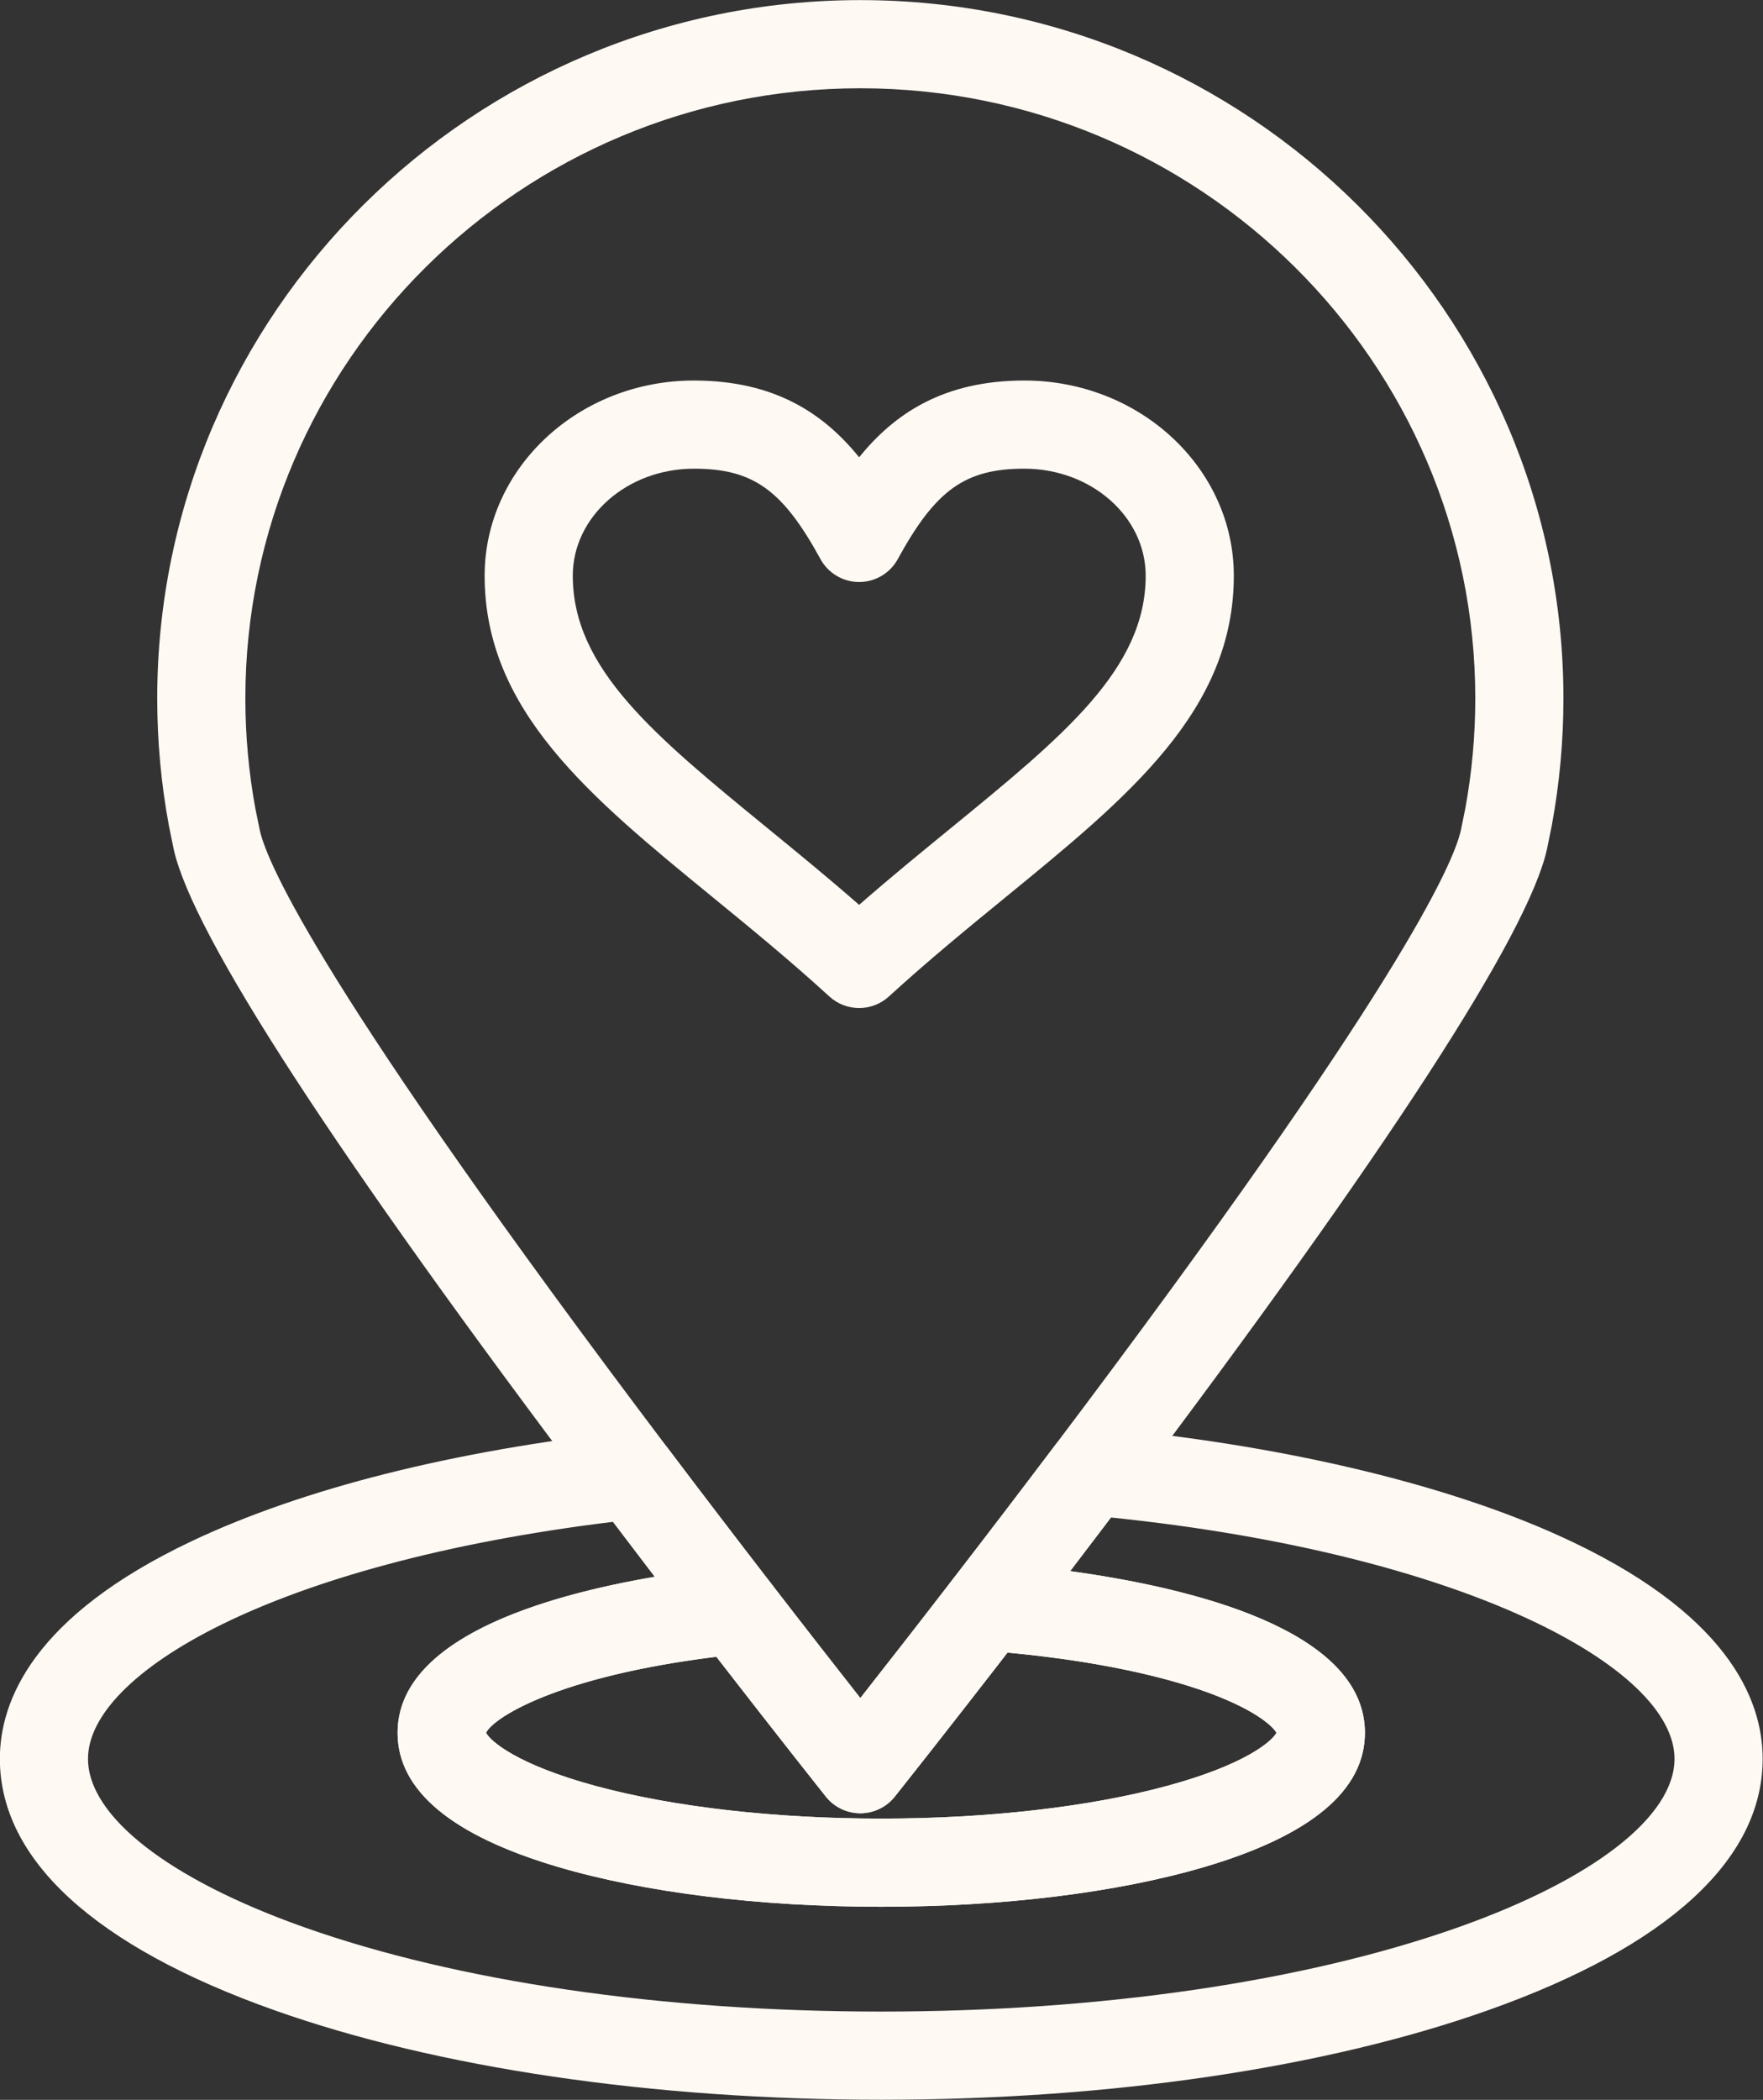 <?xml version="1.0" encoding="UTF-8" standalone="no"?><svg xmlns="http://www.w3.org/2000/svg" xmlns:xlink="http://www.w3.org/1999/xlink" fill="#fff9f3" height="441.4" preserveAspectRatio="xMidYMid meet" version="1" viewBox="70.7 35.3 370.7 441.4" width="370.7" zoomAndPan="magnify"><rect x="70.7" y="35.3" width="370.7" height="441.4" fill="#333333" stroke="none"/><g><g><g id="change1_2"><path d="M256,476.676c-48.056,0-93.368-6.681-127.59-18.811c-37.772-13.39-57.738-31.67-57.738-52.864 c0-12.153,6.996-29.953,40.321-45.735c23.396-11.079,55.133-19.065,91.78-23.094c3.243-0.355,6.438,1.021,8.406,3.626 c6.974,9.23,14.25,18.755,21.623,28.309c2.054,2.66,2.506,6.226,1.182,9.315c-1.325,3.089-4.22,5.219-7.563,5.564 c-37.158,3.84-51.918,13.222-53.521,16.549c0.874,1.711,6.44,6.697,23.158,11.213c16.302,4.404,37.59,6.829,59.943,6.829 s43.641-2.425,59.943-6.829c16.69-4.508,22.267-9.485,23.153-11.205c-0.722-1.353-4.734-5.201-16.27-9.123 c-11.675-3.969-27.73-6.858-45.211-8.137c-3.402-0.249-6.393-2.347-7.784-5.461s-0.96-6.741,1.123-9.441 c7.437-9.64,14.73-19.195,21.682-28.404c1.93-2.557,5.038-3.936,8.238-3.646c38.114,3.479,72.726,11.54,97.456,22.697 c35.538,16.032,42.997,34.394,42.997,46.973c0,21.194-19.965,39.475-57.737,52.864C349.368,469.995,304.055,476.676,256,476.676z M199.592,355.197c-71.744,8.763-110.387,31.955-110.387,49.804c0,12.088,16.971,25.319,45.397,35.396 C166.886,451.841,210,458.144,256,458.144c46,0,89.113-6.303,121.398-17.746c28.426-10.077,45.396-23.309,45.396-35.396 c0-19.191-44.206-43.064-118.497-50.718c-2.815,3.717-5.679,7.48-8.581,11.278c24.902,3.409,61.982,12.156,61.982,33.979 c0,12.1-11.344,21.585-33.714,28.193c-18.287,5.401-42.432,8.377-67.985,8.377s-49.698-2.976-67.985-8.377 c-22.371-6.608-33.714-16.094-33.714-28.193c0-19.818,30.786-28.82,54.084-32.793 C205.418,362.867,202.483,359.012,199.592,355.197z"/></g><g id="change1_1"><path d="M256,436.11c-25.554,0-49.698-2.976-67.985-8.377c-22.371-6.608-33.714-16.094-33.714-28.193 c0-25.028,49.102-32.807,70.213-34.989c3.188-0.326,6.327,1.015,8.288,3.555c7.658,9.92,14.19,18.272,18.797,24.132 c4.719-6.001,11.456-14.617,19.357-24.856c1.9-2.464,4.906-3.807,8.012-3.582c18.47,1.352,78.731,7.922,78.731,35.741 c0,12.1-11.344,21.585-33.714,28.193C305.698,433.135,281.554,436.11,256,436.11z M172.899,399.535 c0.874,1.711,6.44,6.697,23.158,11.213c16.302,4.404,37.59,6.829,59.943,6.829s43.641-2.425,59.943-6.829 c16.69-4.508,22.267-9.485,23.153-11.205c-0.722-1.353-4.734-5.201-16.27-9.123c-10.568-3.593-24.725-6.301-40.28-7.73 c-13.936,18.009-23.599,30.142-23.702,30.271c-1.757,2.207-4.425,3.492-7.246,3.492l0,0c-2.822,0-5.489-1.286-7.248-3.492 c-0.1-0.126-9.455-11.873-23.024-29.396C187.902,387.695,174.426,396.364,172.899,399.535z"/></g><g id="change1_4"><path d="M251.599,416.452L251.599,416.452c-2.822,0-5.489-1.286-7.248-3.492c-0.107-0.135-10.945-13.744-26.219-33.528 c-7.411-9.601-14.725-19.177-21.741-28.464c-55.186-73.061-85.185-119.201-89.163-137.138c-0.011-0.051-0.022-0.102-0.033-0.154 l-0.958-4.691c-0.011-0.055-0.022-0.11-0.032-0.166c-1.624-8.767-2.447-17.748-2.447-26.694 c0-80.947,66.321-146.803,147.839-146.803s147.839,65.856,147.839,146.803c0,8.941-0.823,17.922-2.447,26.694 c-0.01,0.056-0.021,0.111-0.032,0.166l-0.957,4.691c-0.011,0.052-0.021,0.102-0.033,0.153 c-3.962,17.868-33.752,63.73-88.539,136.312c-6.989,9.261-14.324,18.869-21.8,28.56c-15.574,20.185-26.674,34.12-26.784,34.259 C257.088,415.167,254.419,416.452,251.599,416.452z M125.337,209.882c1.597,7.044,13.201,33.744,85.842,129.916 c6.977,9.235,14.252,18.76,21.623,28.309c7.658,9.919,14.19,18.271,18.797,24.131c4.719-6.001,11.456-14.617,19.357-24.856 c7.436-9.64,14.729-19.195,21.681-28.404c72.101-95.519,83.632-122.078,85.223-129.093l0.923-4.521 c1.408-7.635,2.122-15.454,2.122-23.238c0-70.728-58.006-128.27-129.306-128.27s-129.307,57.542-129.307,128.27 c0,7.79,0.714,15.609,2.123,23.241L125.337,209.882z"/></g><g><g id="change1_3"><path d="M251.347,247.196c-2.241,0-4.483-0.809-6.253-2.427c-8.331-7.618-16.632-14.406-24.66-20.972 c-25.666-20.989-47.831-39.115-47.831-67.48c0-22.624,19.741-41.029,44.005-41.029c16.885,0,27.245,6.866,34.739,16.139 c7.495-9.273,17.854-16.139,34.739-16.139c24.286,0,44.045,18.406,44.045,41.029c0,28.355-22.166,46.474-47.832,67.454 c-8.041,6.573-16.356,13.37-24.699,20.998C255.83,246.387,253.588,247.196,251.347,247.196z M216.608,133.82 c-14.046,0-25.473,10.092-25.473,22.497c0,19.58,17.21,33.654,41.03,53.134c6.244,5.105,12.648,10.343,19.181,16.054 c6.548-5.723,12.966-10.969,19.224-16.083c23.818-19.47,41.028-33.537,41.028-53.105c0-12.405-11.444-22.497-25.513-22.497 c-12.429,0-18.646,4.44-26.609,19.002c-1.625,2.972-4.742,4.82-8.13,4.82c-3.387,0-6.505-1.848-8.13-4.82 C235.254,138.26,229.037,133.82,216.608,133.82z"/></g></g></g></g></svg>